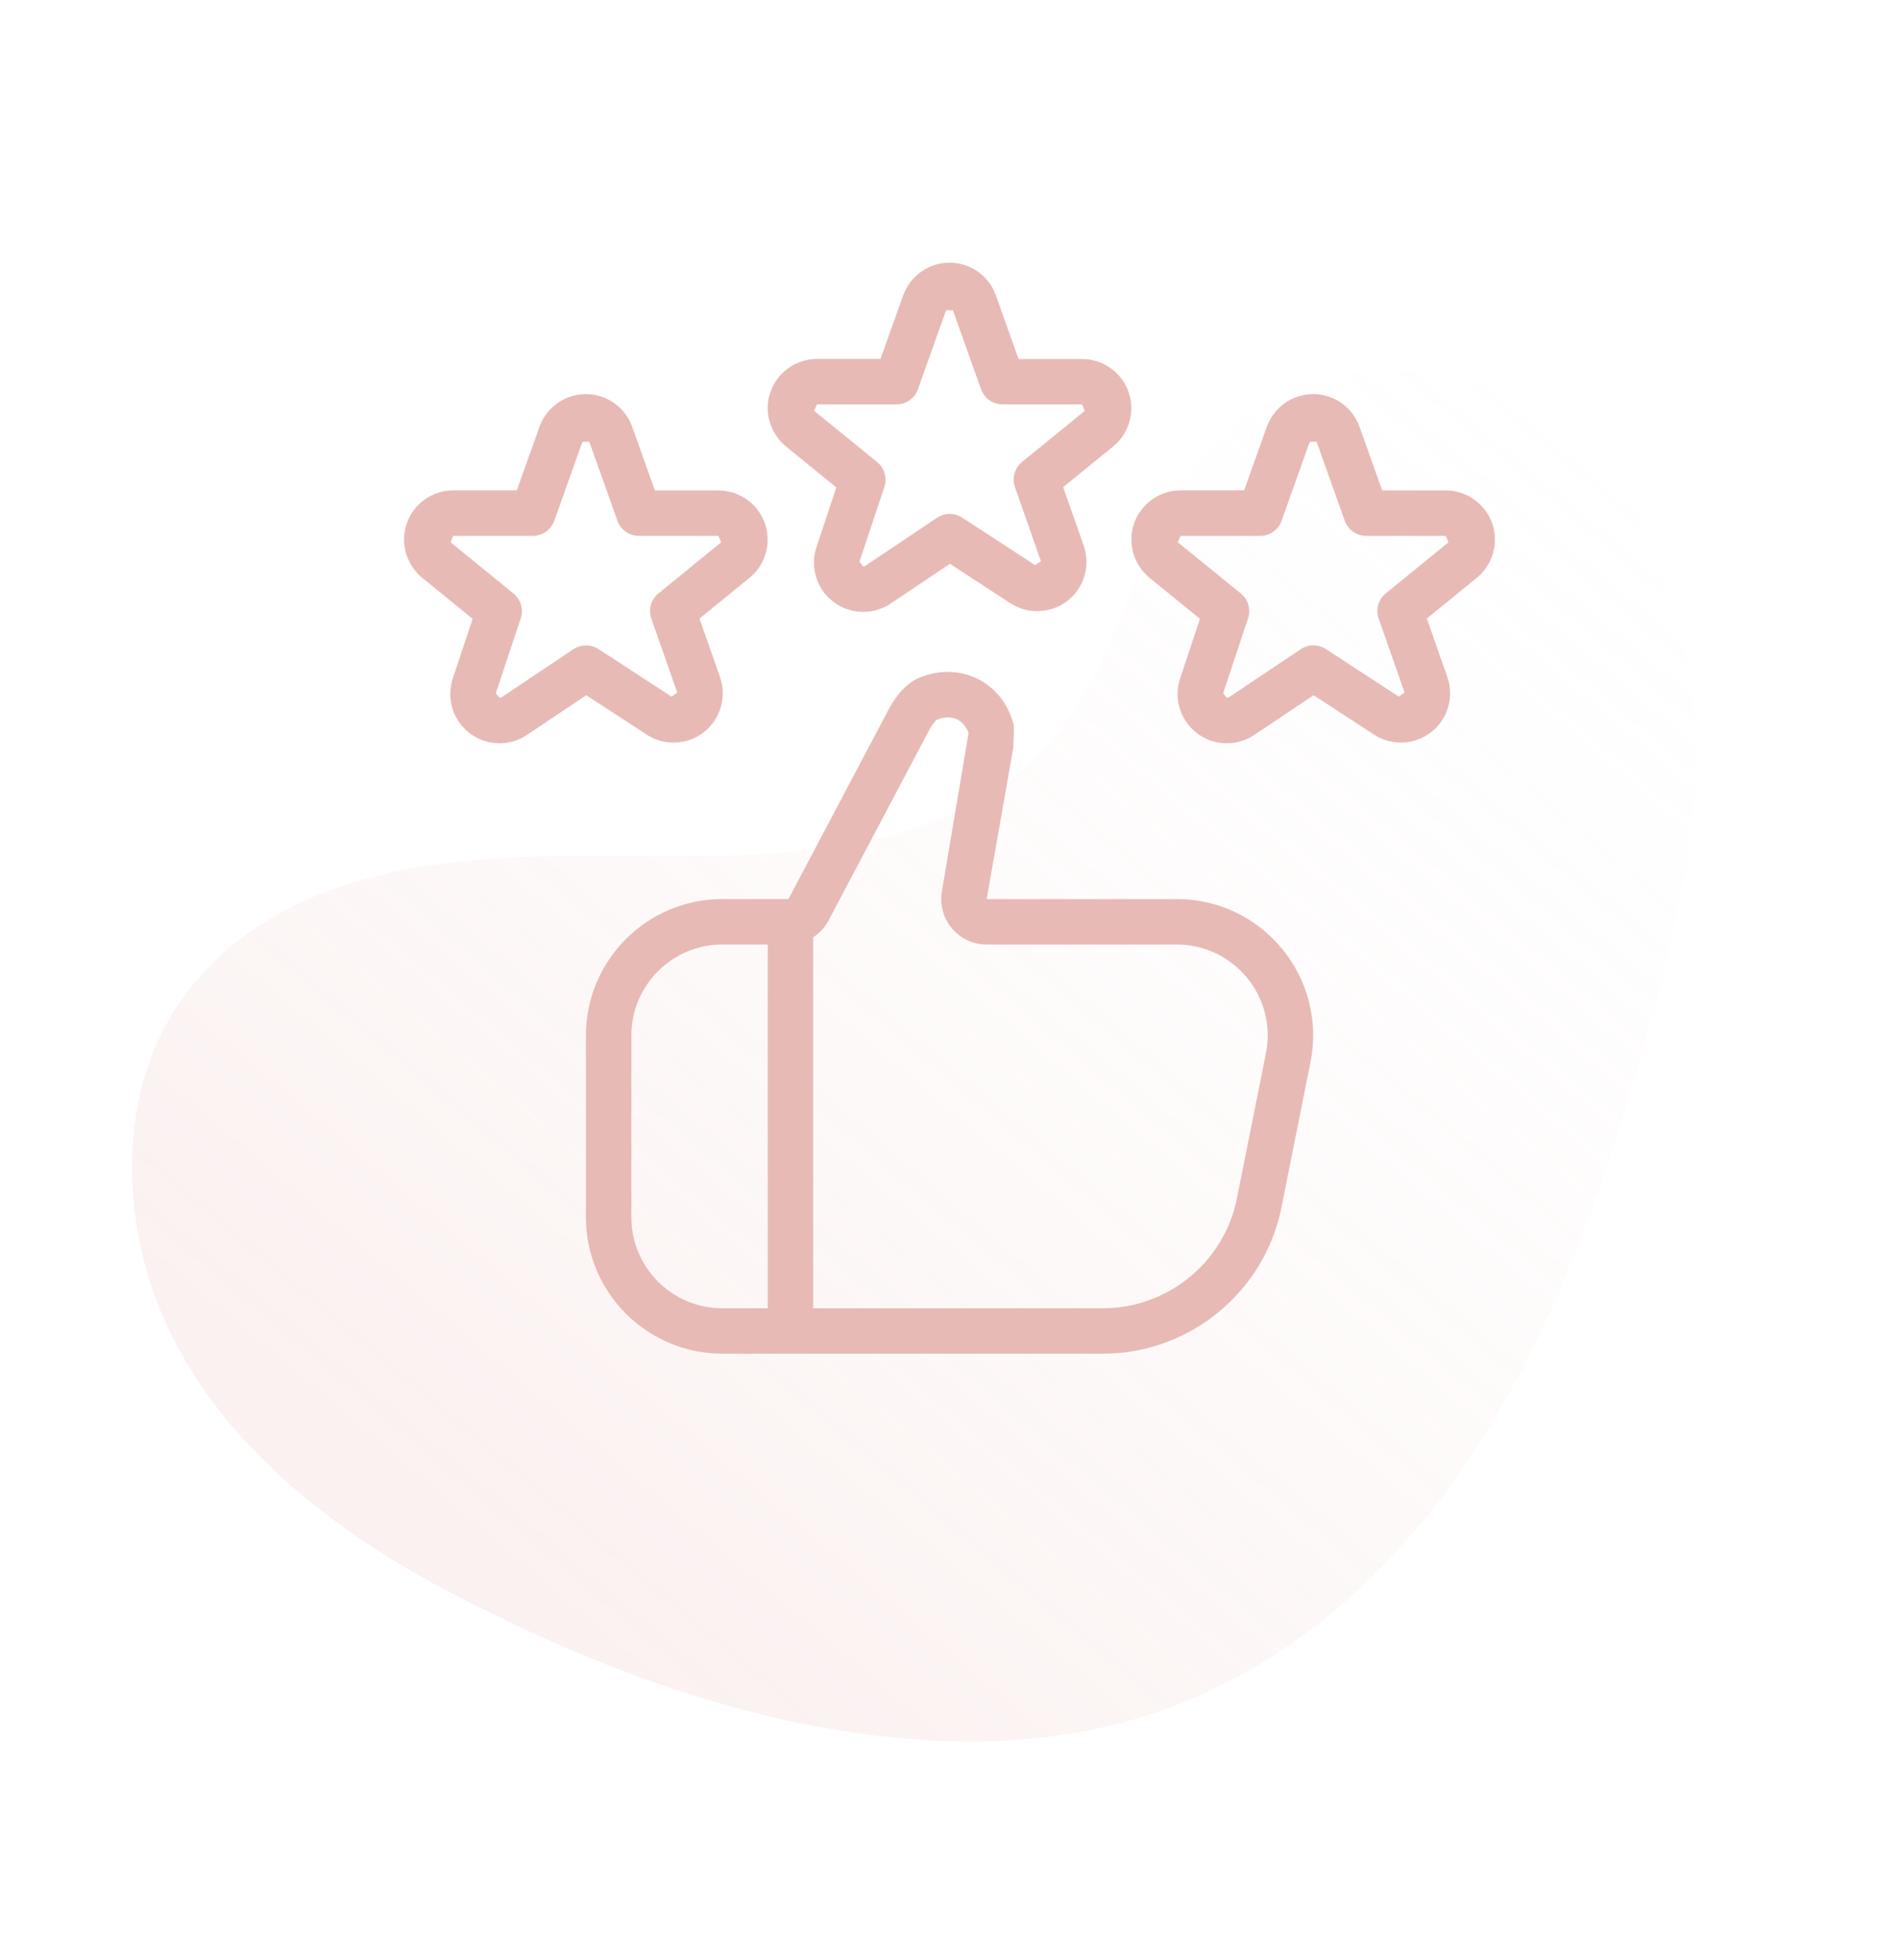 <svg width="94" height="97" viewBox="0 0 94 97" fill="none" xmlns="http://www.w3.org/2000/svg">
<path opacity="0.2" d="M6.762 60.633C6.18 56.948 6.67 53.018 8.734 49.845C10.675 46.858 13.735 44.892 17.085 43.807C24.226 41.48 31.778 42.838 39.117 42.168C42.732 41.841 46.447 41.037 49.498 38.983C53.045 36.602 54.588 32.767 56.14 28.962C57.625 25.337 59.422 21.672 63.045 19.774C66.124 18.155 69.868 17.929 73.173 18.961C77.928 20.442 81.1 24.389 82.4 28.944C85.479 36.704 83.263 45.383 80.981 53.108C78.37 61.954 74.936 70.91 68.348 77.599C65.465 80.532 62.033 82.933 58.185 84.406C54.364 85.879 50.221 86.372 46.143 86.147C37.785 85.702 29.506 82.621 22.15 78.745C14.925 74.936 8.094 69.115 6.765 60.635" fill="url(#paint0_linear_30_97)"/>
<g clip-path="url(#clip0_30_97)">
<path d="M38.88 22.076L41.397 24.126L40.403 27.116C40.092 28.102 40.441 29.18 41.269 29.801C41.694 30.118 42.2 30.285 42.729 30.285C43.213 30.285 43.681 30.143 44.086 29.873L47.022 27.906L50.015 29.857C50.881 30.419 52.013 30.372 52.832 29.744C53.651 29.112 53.984 28.028 53.651 27.029L52.627 24.113L55.133 22.07C55.914 21.413 56.205 20.328 55.853 19.37C55.502 18.411 54.584 17.768 53.563 17.768H50.417L49.286 14.591C48.935 13.639 48.017 13 47.002 13C45.987 13 45.069 13.639 44.712 14.602L43.584 17.765H40.439C39.419 17.765 38.502 18.407 38.151 19.358C37.797 20.312 38.083 21.401 38.88 22.076ZM40.439 20.015H44.376C44.851 20.015 45.276 19.716 45.436 19.268L46.831 15.358H47.169L48.563 19.268C48.723 19.716 49.148 20.015 49.623 20.015H53.561L53.696 20.335L50.591 22.866C50.224 23.166 50.082 23.663 50.24 24.11L51.525 27.773L51.239 27.971L47.625 25.618C47.247 25.37 46.761 25.377 46.386 25.625L42.833 28.003C42.792 28.03 42.754 28.035 42.727 28.035L42.542 27.807L43.778 24.097C43.924 23.654 43.782 23.163 43.42 22.871L40.299 20.333L40.439 20.015ZM73.853 25.875C73.502 24.916 72.585 24.273 71.563 24.273H68.418L67.286 21.096C66.935 20.144 66.017 19.505 65.002 19.505C63.987 19.505 63.069 20.144 62.712 21.107L61.584 24.27H58.439C57.419 24.27 56.499 24.914 56.153 25.863C55.8 26.82 56.083 27.904 56.88 28.579L59.397 30.629L58.403 33.619C58.092 34.605 58.441 35.682 59.267 36.301C59.69 36.62 60.196 36.787 60.729 36.787C61.213 36.787 61.681 36.645 62.086 36.375L65.022 34.409L68.015 36.359C68.879 36.922 70.013 36.875 70.832 36.247C71.651 35.615 71.984 34.53 71.651 33.531L70.627 30.615L73.133 28.572C73.914 27.915 74.204 26.833 73.853 25.875ZM68.593 29.371C68.226 29.67 68.085 30.168 68.242 30.615L69.527 34.278L69.241 34.476L65.627 32.123C65.249 31.878 64.761 31.882 64.388 32.13L60.835 34.508C60.794 34.535 60.756 34.539 60.729 34.539L60.545 34.312L61.78 30.602C61.926 30.159 61.785 29.668 61.422 29.375L58.301 26.837L58.441 26.523H62.379C62.853 26.523 63.279 26.223 63.438 25.776L64.833 21.865H65.171L66.566 25.776C66.725 26.223 67.151 26.523 67.626 26.523H71.563L71.698 26.842L68.593 29.371ZM32.013 36.362C32.879 36.924 34.011 36.877 34.83 36.249C35.648 35.617 35.981 34.532 35.648 33.533L34.625 30.617L37.131 28.575C37.912 27.918 38.202 26.833 37.851 25.875C37.5 24.916 36.582 24.273 35.561 24.273H32.415L31.284 21.096C30.933 20.144 30.015 19.505 29 19.505C27.985 19.505 27.067 20.144 26.709 21.107L25.582 24.27H22.436C21.417 24.27 20.497 24.914 20.151 25.863C19.797 26.82 20.081 27.904 20.877 28.579L23.395 30.629L22.401 33.619C22.09 34.605 22.439 35.682 23.265 36.301C23.688 36.62 24.194 36.787 24.727 36.787C25.211 36.787 25.679 36.645 26.084 36.375L29.02 34.409L32.013 36.359V36.362ZM28.386 32.13L24.833 34.508C24.792 34.535 24.754 34.539 24.727 34.539L24.543 34.312L25.778 30.602C25.924 30.159 25.782 29.668 25.42 29.375L22.299 26.837L22.439 26.523H26.376C26.851 26.523 27.276 26.223 27.436 25.776L28.831 21.865H29.169L30.564 25.776C30.723 26.223 31.148 26.523 31.623 26.523H35.561L35.696 26.842L32.591 29.373C32.224 29.672 32.082 30.17 32.24 30.617L33.525 34.281L33.239 34.478L29.625 32.125C29.25 31.88 28.761 31.884 28.386 32.132V32.13ZM58.25 44.5H48.838L50.159 37.008C50.193 36.245 50.193 35.846 50.159 35.808C49.886 34.809 49.254 34.022 48.379 33.592C47.492 33.16 46.471 33.142 45.497 33.547C44.925 33.783 44.367 34.373 43.969 35.149L39.028 44.498H35.752C32.031 44.498 29.002 47.526 29.002 51.248V60.248C29.002 63.969 32.031 66.998 35.752 66.998H54.605C58.88 66.998 62.592 63.953 63.431 59.762L64.869 52.571C65.267 50.58 64.757 48.539 63.47 46.968C62.183 45.398 60.282 44.498 58.25 44.498V44.5ZM31.252 60.25V51.25C31.252 48.768 33.27 46.75 35.752 46.75H38.002V64.75H35.752C33.27 64.75 31.252 62.732 31.252 60.25ZM62.662 52.132L61.224 59.323C60.594 62.466 57.811 64.75 54.605 64.75H40.252V46.388C40.569 46.183 40.835 45.897 41.017 45.551L45.967 36.188C46.178 35.775 46.377 35.624 46.365 35.624C46.732 35.471 47.094 35.468 47.389 35.612C47.614 35.723 47.792 35.916 47.945 36.267L46.626 44.106C46.509 44.763 46.687 45.431 47.117 45.947C47.547 46.458 48.174 46.75 48.84 46.75H58.252C59.606 46.75 60.873 47.351 61.73 48.397C62.59 49.443 62.928 50.804 62.662 52.132Z" fill="#E8BAB5"/>
</g>
<defs>
<linearGradient id="paint0_linear_30_97" x1="31.268" y1="83.006" x2="87.5" y2="16.393" gradientUnits="userSpaceOnUse">
<stop stop-color="#E8BAB5"/>
<stop offset="1" stop-color="white" stop-opacity="0"/>
</linearGradient>
<clipPath id="clip0_30_97">
<rect width="54" height="54" fill="white" transform="translate(20 13)"/>
</clipPath>
</defs>
</svg>

